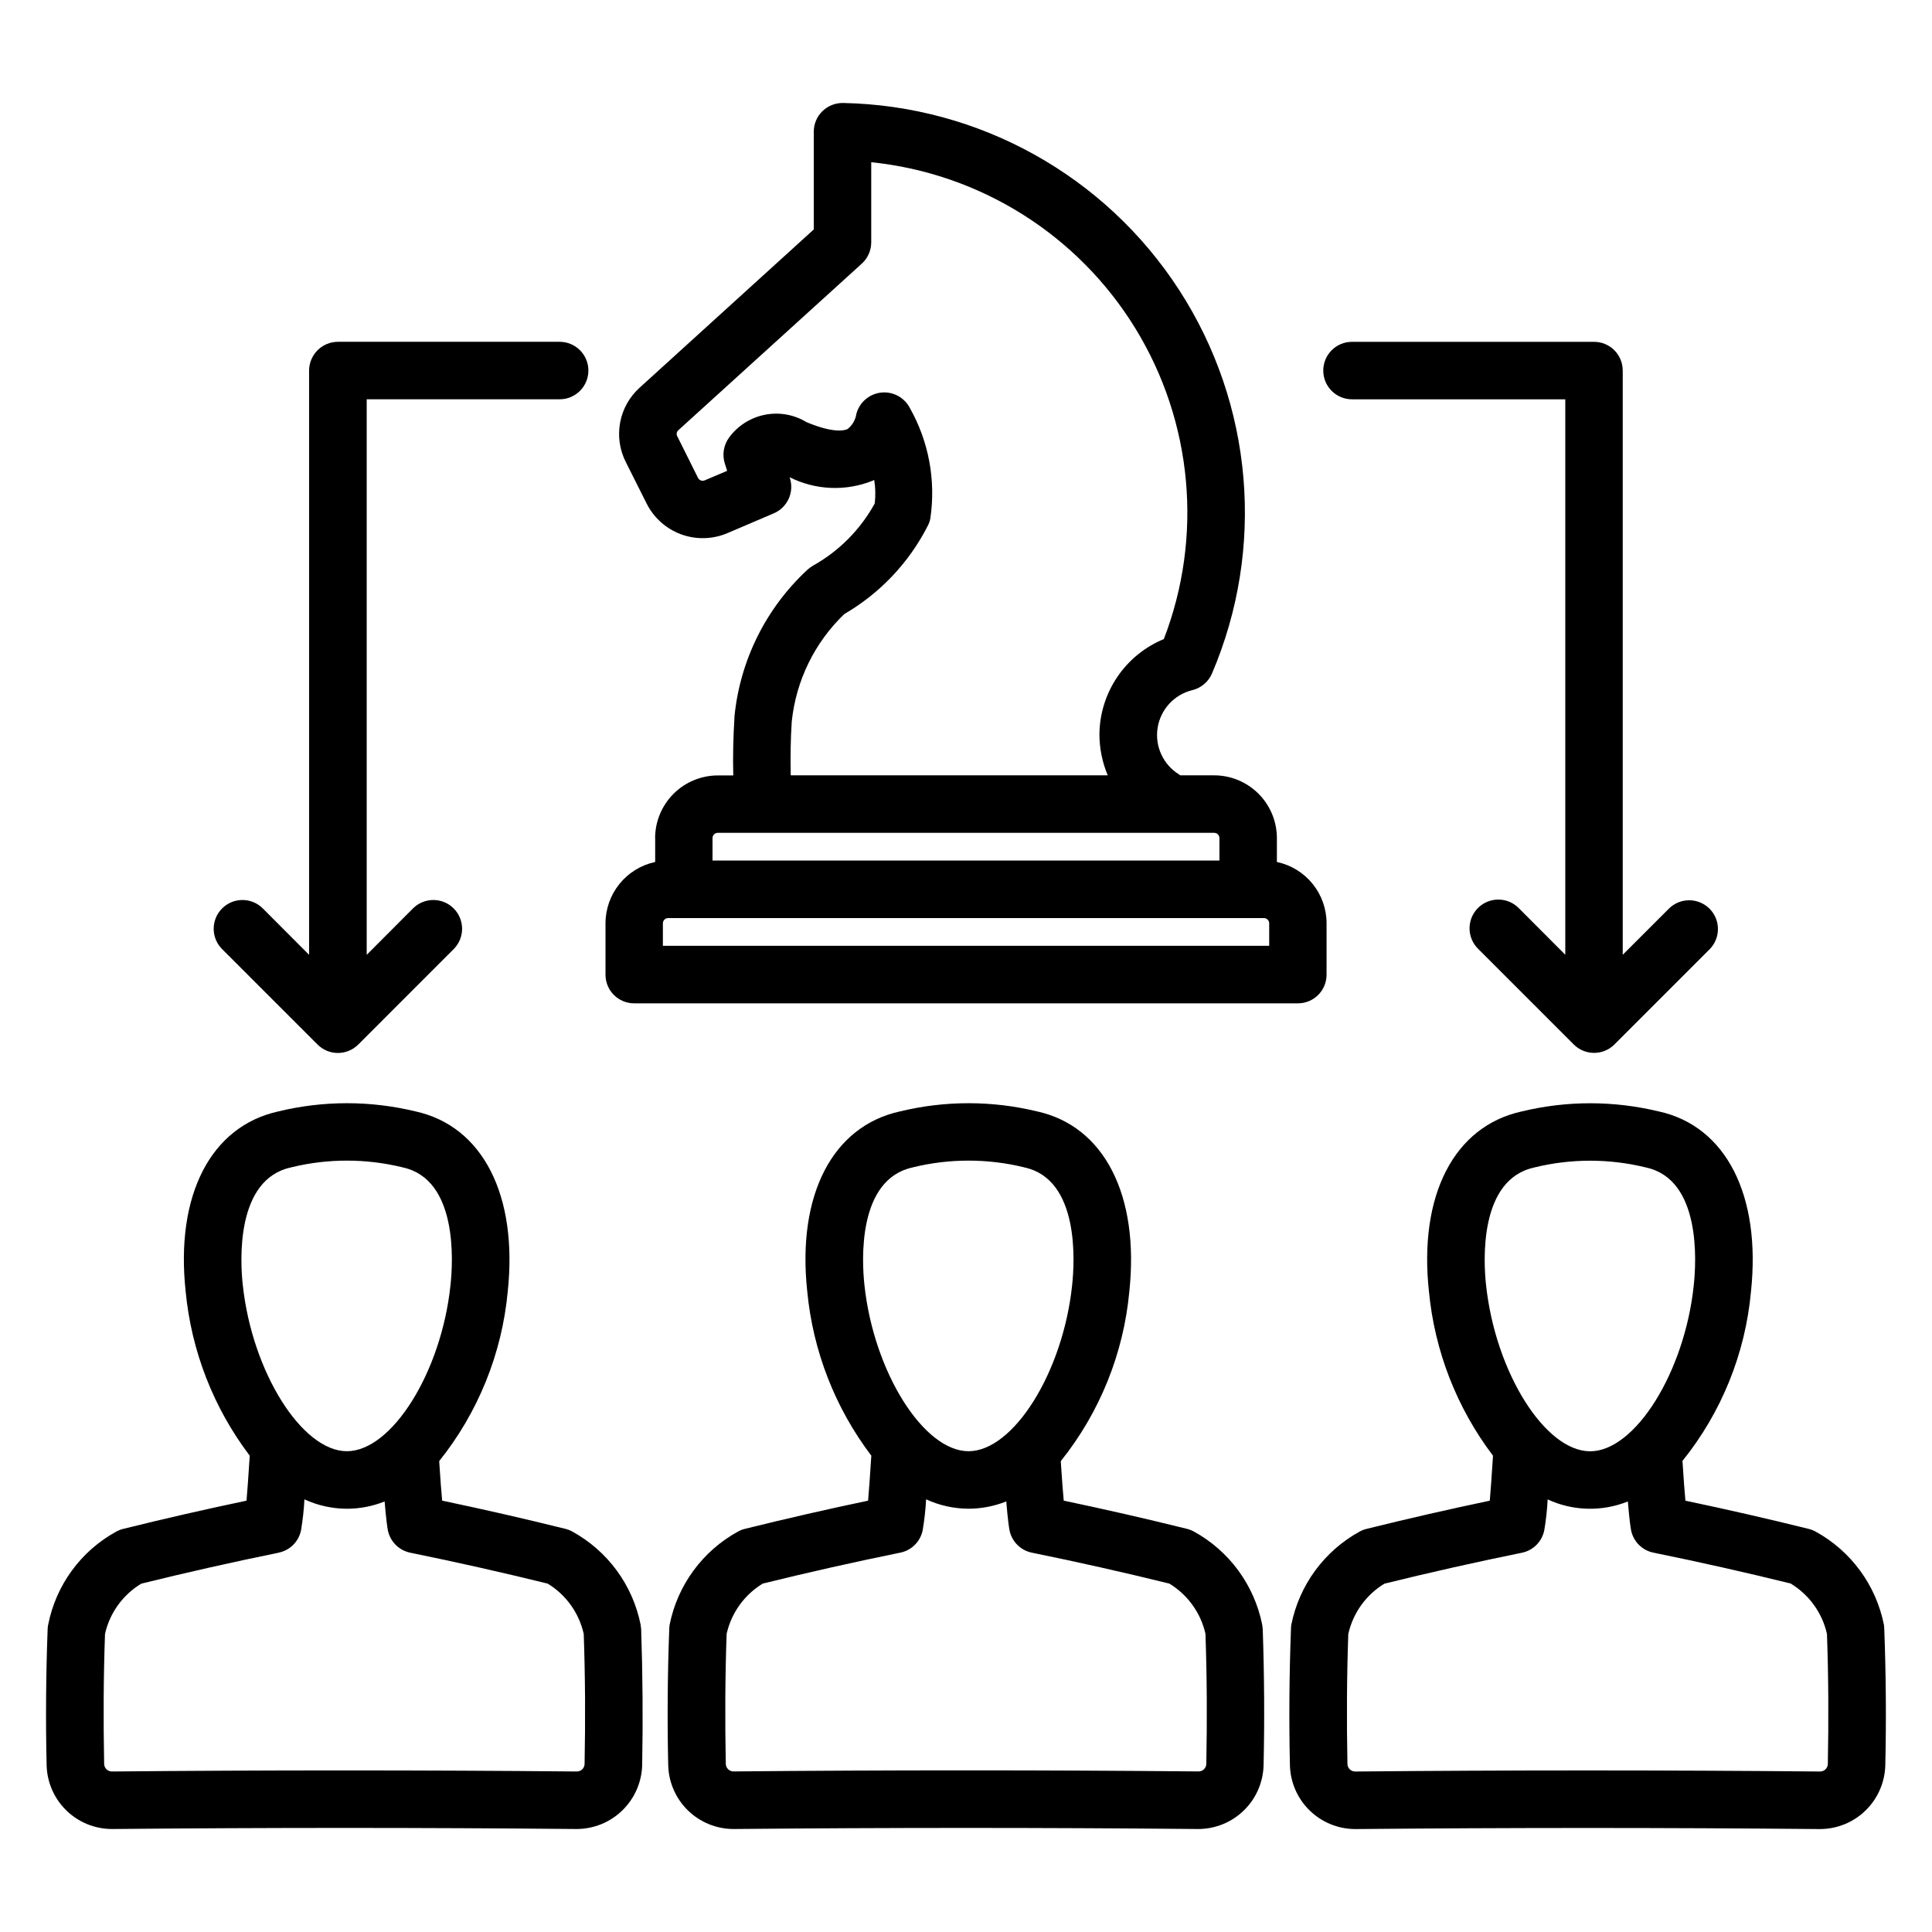 <?xml version="1.0" encoding="UTF-8"?>
<!-- Uploaded to: SVG Repo, www.svgrepo.com, Generator: SVG Repo Mixer Tools -->
<svg fill="#000000" width="800px" height="800px" version="1.1" viewBox="144 144 512 512" xmlns="http://www.w3.org/2000/svg">
 <path d="m465.77 364.71c0.766 0.004 1.383 0.617 1.395 1.379v5.961h-134.34v-5.961c0.008-0.762 0.629-1.375 1.391-1.379zm-111.95-29.453c1.117-10.859 6.051-20.969 13.926-28.527 9.461-5.496 17.137-13.605 22.105-23.352 0.348-0.648 0.59-1.352 0.715-2.078 1.465-10.043-0.441-20.285-5.418-29.129-1.438-2.824-4.465-4.469-7.617-4.137-3.148 0.336-5.766 2.574-6.582 5.637-0.234 1.594-1.07 3.035-2.336 4.031-0.719 0.348-3.547 1.234-10.871-1.824v-0.004c-3.324-2.023-7.293-2.719-11.105-1.945-3.816 0.77-7.203 2.953-9.48 6.106-1.398 1.965-1.801 4.473-1.082 6.773l0.629 1.965-5.934 2.519c-0.676 0.293-1.465 0.008-1.793-0.656l-5.481-10.996h-0.004c-0.312-0.555-0.18-1.258 0.316-1.664l48.609-44.137v0.004c1.574-1.449 2.469-3.492 2.469-5.633v-21.223c28.914 2.981 54.793 19.258 69.992 44.031 15.203 24.777 17.996 55.219 7.551 82.344-5.004 2.059-9.293 5.547-12.328 10.027s-4.684 9.758-4.742 15.172c0.004 3.746 0.75 7.453 2.203 10.91h-84.012c-0.094-4.738-0.043-9.504 0.27-14.215zm125.14 52.039c0.766 0.008 1.383 0.625 1.391 1.391v5.961l-160.68-0.004v-5.961 0.004c0.008-0.766 0.625-1.383 1.391-1.391zm-161.33-21.203v6.344-0.004c-3.723 0.797-7.059 2.844-9.453 5.801-2.398 2.957-3.707 6.648-3.711 10.453v13.594-0.004c-0.008 2.019 0.785 3.957 2.211 5.387 1.422 1.43 3.356 2.231 5.371 2.231h175.92c2.016 0 3.949-0.801 5.375-2.231 1.422-1.43 2.219-3.367 2.211-5.387v-13.59c0-3.809-1.305-7.5-3.703-10.461-2.394-2.957-5.738-5.004-9.461-5.793v-6.344c-0.008-4.406-1.762-8.629-4.875-11.746-3.117-3.113-7.34-4.867-11.746-4.871h-8.984c-0.086-0.074-0.223-0.156-0.312-0.227v-0.004c-4.215-2.586-6.461-7.453-5.695-12.34 0.77-4.887 4.394-8.832 9.199-10.004 2.332-0.57 4.266-2.203 5.211-4.41 14.18-33.199 10.93-71.277-8.672-101.59-19.602-30.316-52.988-48.906-89.082-49.605-2.043-0.035-4.016 0.742-5.481 2.168-1.469 1.422-2.293 3.375-2.293 5.418v25.926l-46.098 41.887c-2.707 2.422-4.539 5.668-5.215 9.238-0.672 3.57-0.148 7.262 1.488 10.504l5.527 11.008c1.898 3.781 5.164 6.699 9.137 8.16 3.973 1.457 8.352 1.348 12.246-0.305l12.266-5.234h-0.004c3.633-1.52 5.512-5.555 4.336-9.312l-0.086-0.281c6.879 3.457 14.918 3.785 22.059 0.898 0.125-0.043 0.246-0.105 0.355-0.184 0.34 2.066 0.383 4.168 0.137 6.246-3.801 6.918-9.465 12.625-16.355 16.477-0.512 0.297-0.992 0.648-1.434 1.043-11.016 10.176-17.914 24.039-19.383 38.961v0.289c-0.312 5.066-0.449 10.195-0.312 15.297h-4.094c-4.406 0.008-8.629 1.758-11.746 4.875-3.113 3.117-4.867 7.34-4.875 11.746zm64.938 189.38c3.008-0.602 5.359-2.953 5.957-5.961 0.457-2.703 0.758-5.434 0.902-8.176 3.535 1.629 7.379 2.477 11.273 2.488 3.414-0.008 6.801-0.664 9.973-1.934 0.406 4.801 0.676 6.621 0.855 7.621 0.594 3 2.93 5.348 5.926 5.961 12.137 2.469 24.379 5.223 36.438 8.195 4.863 2.957 8.32 7.766 9.57 13.32 0.402 11.438 0.449 23.012 0.223 34.441v0.004c-0.016 1.109-0.91 2.004-2.019 2.016h-0.07c-40.883-0.379-82.305-0.379-123.19 0-1.125 0.008-2.043-0.891-2.062-2.016-0.227-11.43-0.18-23.008 0.223-34.441v-0.004c1.25-5.555 4.703-10.363 9.57-13.32 12.039-2.973 24.301-5.727 36.43-8.195zm-9.48-70.918c-0.715-6.5-1.836-28.008 12.762-31.172 0.062-0.012 0.121-0.027 0.18-0.051 9.625-2.34 19.668-2.34 29.293 0 0.055 0.023 0.117 0.043 0.176 0.051 14.512 3.137 13.344 24.723 12.621 31.27-2.422 22.996-15.543 43.934-27.449 43.934s-25.109-20.992-27.586-44.031zm-31.625 64.594c-0.645 0.156-1.262 0.395-1.844 0.707-9.422 5.156-16.074 14.223-18.168 24.754-0.055 0.402-0.086 0.809-0.094 1.215-0.449 11.918-0.543 24.008-0.27 35.922 0.098 4.527 1.961 8.836 5.191 12.004 3.234 3.168 7.578 4.949 12.105 4.957h0.137c40.793-0.383 82.125-0.383 122.92 0h0.18-0.004c4.519-0.02 8.852-1.805 12.07-4.973 3.223-3.168 5.082-7.465 5.18-11.984 0.27-11.918 0.184-24.004-0.223-35.926-0.043-0.402-0.094-0.812-0.137-1.215h0.004c-2.094-10.527-8.738-19.594-18.148-24.754-0.582-0.312-1.203-0.551-1.844-0.707-10.785-2.676-21.746-5.18-32.617-7.465-0.223-2.25-0.449-5.492-0.766-10.191v-0.305l0.004 0.004c10.309-12.875 16.617-28.488 18.145-44.91 2.707-25.543-6.648-43.832-24.438-47.75v0.004c-11.941-2.898-24.402-2.898-36.344 0-17.926 3.934-27.312 22.211-24.574 47.672 1.504 15.816 7.383 30.902 16.984 43.566-0.363 5.648-0.633 9.422-0.855 11.918-10.871 2.285-21.836 4.789-32.617 7.465zm-123.64 6.324c3.012-0.602 5.363-2.953 5.961-5.961 0.453-2.703 0.754-5.426 0.895-8.164 3.535 1.625 7.383 2.477 11.277 2.488 3.418-0.008 6.801-0.664 9.973-1.934 0.406 4.793 0.676 6.621 0.855 7.621 0.602 2.996 2.938 5.34 5.926 5.957 12.129 2.469 24.379 5.223 36.438 8.195v0.004c4.859 2.961 8.305 7.773 9.547 13.324 0.406 11.438 0.449 23.012 0.227 34.441v0.004c-0.016 1.109-0.91 2.004-2.019 2.016h-0.047c-40.879-0.379-82.305-0.379-123.18 0h-0.004c-1.125 0.008-2.047-0.891-2.07-2.016-0.223-11.43-0.18-23.008 0.227-34.441l0.004-0.004c1.25-5.566 4.723-10.379 9.613-13.32 12.039-2.973 24.258-5.727 36.387-8.195zm-9.48-70.918c-0.719-6.5-1.844-28.008 12.758-31.172 0.062-0.008 0.125-0.027 0.184-0.051 9.625-2.34 19.668-2.34 29.289 0 0.059 0.023 0.121 0.043 0.184 0.051 14.508 3.137 13.344 24.723 12.621 31.27-2.426 22.996-15.543 43.934-27.449 43.934s-25.113-20.992-27.586-44.031zm-31.625 64.594c-0.641 0.156-1.262 0.395-1.844 0.707-9.422 5.141-16.062 14.219-18.113 24.754-0.09 0.398-0.137 0.805-0.137 1.215-0.449 11.918-0.543 24.008-0.27 35.922 0.098 4.527 1.965 8.84 5.199 12.008 3.234 3.168 7.578 4.949 12.109 4.953h0.137c40.793-0.383 82.121-0.383 122.91 0h0.184-0.004c4.523-0.027 8.855-1.809 12.082-4.977 3.227-3.164 5.098-7.461 5.211-11.98 0.227-11.918 0.137-24.004-0.266-35.926l-0.137-1.215h0.004c-2.09-10.531-8.738-19.598-18.156-24.754-0.578-0.316-1.199-0.551-1.84-0.707-10.781-2.676-21.738-5.18-32.613-7.465-0.227-2.25-0.449-5.492-0.766-10.191v-0.312h0.004c10.305-12.871 16.613-28.48 18.145-44.898 2.707-25.543-6.648-43.832-24.438-47.75v0.004c-11.941-2.898-24.402-2.898-36.344 0-17.926 3.934-27.32 22.211-24.578 47.672 1.504 15.816 7.383 30.902 16.984 43.566-0.359 5.641-0.629 9.422-0.852 11.918-10.871 2.285-21.836 4.789-32.617 7.465zm64.465-299.33v147.22l12.266-12.297c2.977-2.977 7.805-2.977 10.781 0 2.977 2.977 2.977 7.805 0 10.781l-25.289 25.293c-2.981 2.977-7.805 2.977-10.785 0l-25.293-25.293c-2.977-2.977-2.977-7.805 0.004-10.781 2.977-2.977 7.805-2.977 10.781 0l12.266 12.297v-154.84c0.02-4.203 3.43-7.606 7.633-7.617h58.766c4.207 0 7.617 3.41 7.617 7.617s-3.41 7.617-7.617 7.617zm332.86-7.617v154.82l12.309-12.297c2.988-2.891 7.742-2.852 10.688 0.086 2.941 2.938 2.984 7.691 0.098 10.684l-25.293 25.297v0.004c-2.981 2.973-7.805 2.973-10.785 0l-25.293-25.297v-0.004c-1.469-1.422-2.305-3.371-2.32-5.418-0.02-2.043 0.789-4.008 2.234-5.453 1.445-1.445 3.414-2.246 5.457-2.227 2.043 0.016 3.996 0.855 5.414 2.328l12.266 12.297v-147.2h-56.52c-4.207 0-7.617-3.41-7.617-7.617s3.41-7.617 7.617-7.617h64.152c2.016 0 3.949 0.805 5.375 2.234 1.422 1.43 2.219 3.367 2.211 5.383zm18.816 242.47c-2.426 22.996-15.547 43.934-27.449 43.934-11.992 0-25.113-20.992-27.586-44.031-0.719-6.5-1.844-28.008 12.758-31.172 0.062-0.008 0.121-0.023 0.18-0.047 9.621-2.344 19.668-2.344 29.289 0 0.059 0.023 0.121 0.039 0.184 0.047 14.508 3.137 13.344 24.723 12.621 31.27zm25.742 79.016c4.863 2.957 8.316 7.766 9.566 13.32 0.406 11.438 0.449 23.012 0.227 34.441v0.004c-0.016 1.109-0.914 2.004-2.023 2.016h-0.035c-40.883-0.379-82.305-0.379-123.18 0h-0.047c-1.109-0.012-2.008-0.906-2.023-2.016-0.223-11.43-0.18-23.008 0.227-34.441l0.004-0.004c1.246-5.555 4.699-10.363 9.566-13.32 12.043-2.973 24.309-5.727 36.438-8.195 2.996-0.609 5.332-2.961 5.926-5.961 0.461-2.703 0.762-5.434 0.898-8.172 6.707 3.106 14.398 3.301 21.254 0.539 0.402 4.793 0.672 6.609 0.852 7.609l-0.004 0.004c0.598 3 2.934 5.352 5.934 5.957 12.129 2.469 24.379 5.223 36.438 8.195zm-35-125.14c-11.941-2.898-24.406-2.898-36.348 0-17.922 3.934-27.312 22.211-24.574 47.672h0.004c1.504 15.816 7.383 30.898 16.98 43.559-0.363 5.648-0.629 9.422-0.855 11.918-10.871 2.285-21.832 4.789-32.613 7.465h0.004c-0.645 0.152-1.266 0.391-1.848 0.703-9.414 5.16-16.059 14.227-18.148 24.758-0.051 0.402-0.078 0.805-0.086 1.211-0.449 11.918-0.543 24.008-0.27 35.922h-0.004c0.098 4.519 1.957 8.82 5.18 11.988 3.219 3.168 7.551 4.953 12.07 4.977h0.18c40.797-0.383 82.125-0.383 122.92 0h0.18c4.516-0.023 8.852-1.805 12.074-4.973 3.223-3.168 5.078-7.469 5.18-11.984 0.27-11.918 0.18-24.004-0.27-35.926l-0.004-0.004c-0.004-0.406-0.035-0.809-0.086-1.211-2.086-10.535-8.734-19.602-18.152-24.758-0.582-0.312-1.199-0.551-1.844-0.703-10.781-2.676-21.746-5.18-32.617-7.465-0.223-2.25-0.449-5.492-0.758-10.191 0.008-0.105-0.008-0.215-0.047-0.316 10.352-12.844 16.68-28.461 18.18-44.891 2.707-25.555-6.625-43.844-24.418-47.758z" fill-rule="evenodd"/>
</svg>